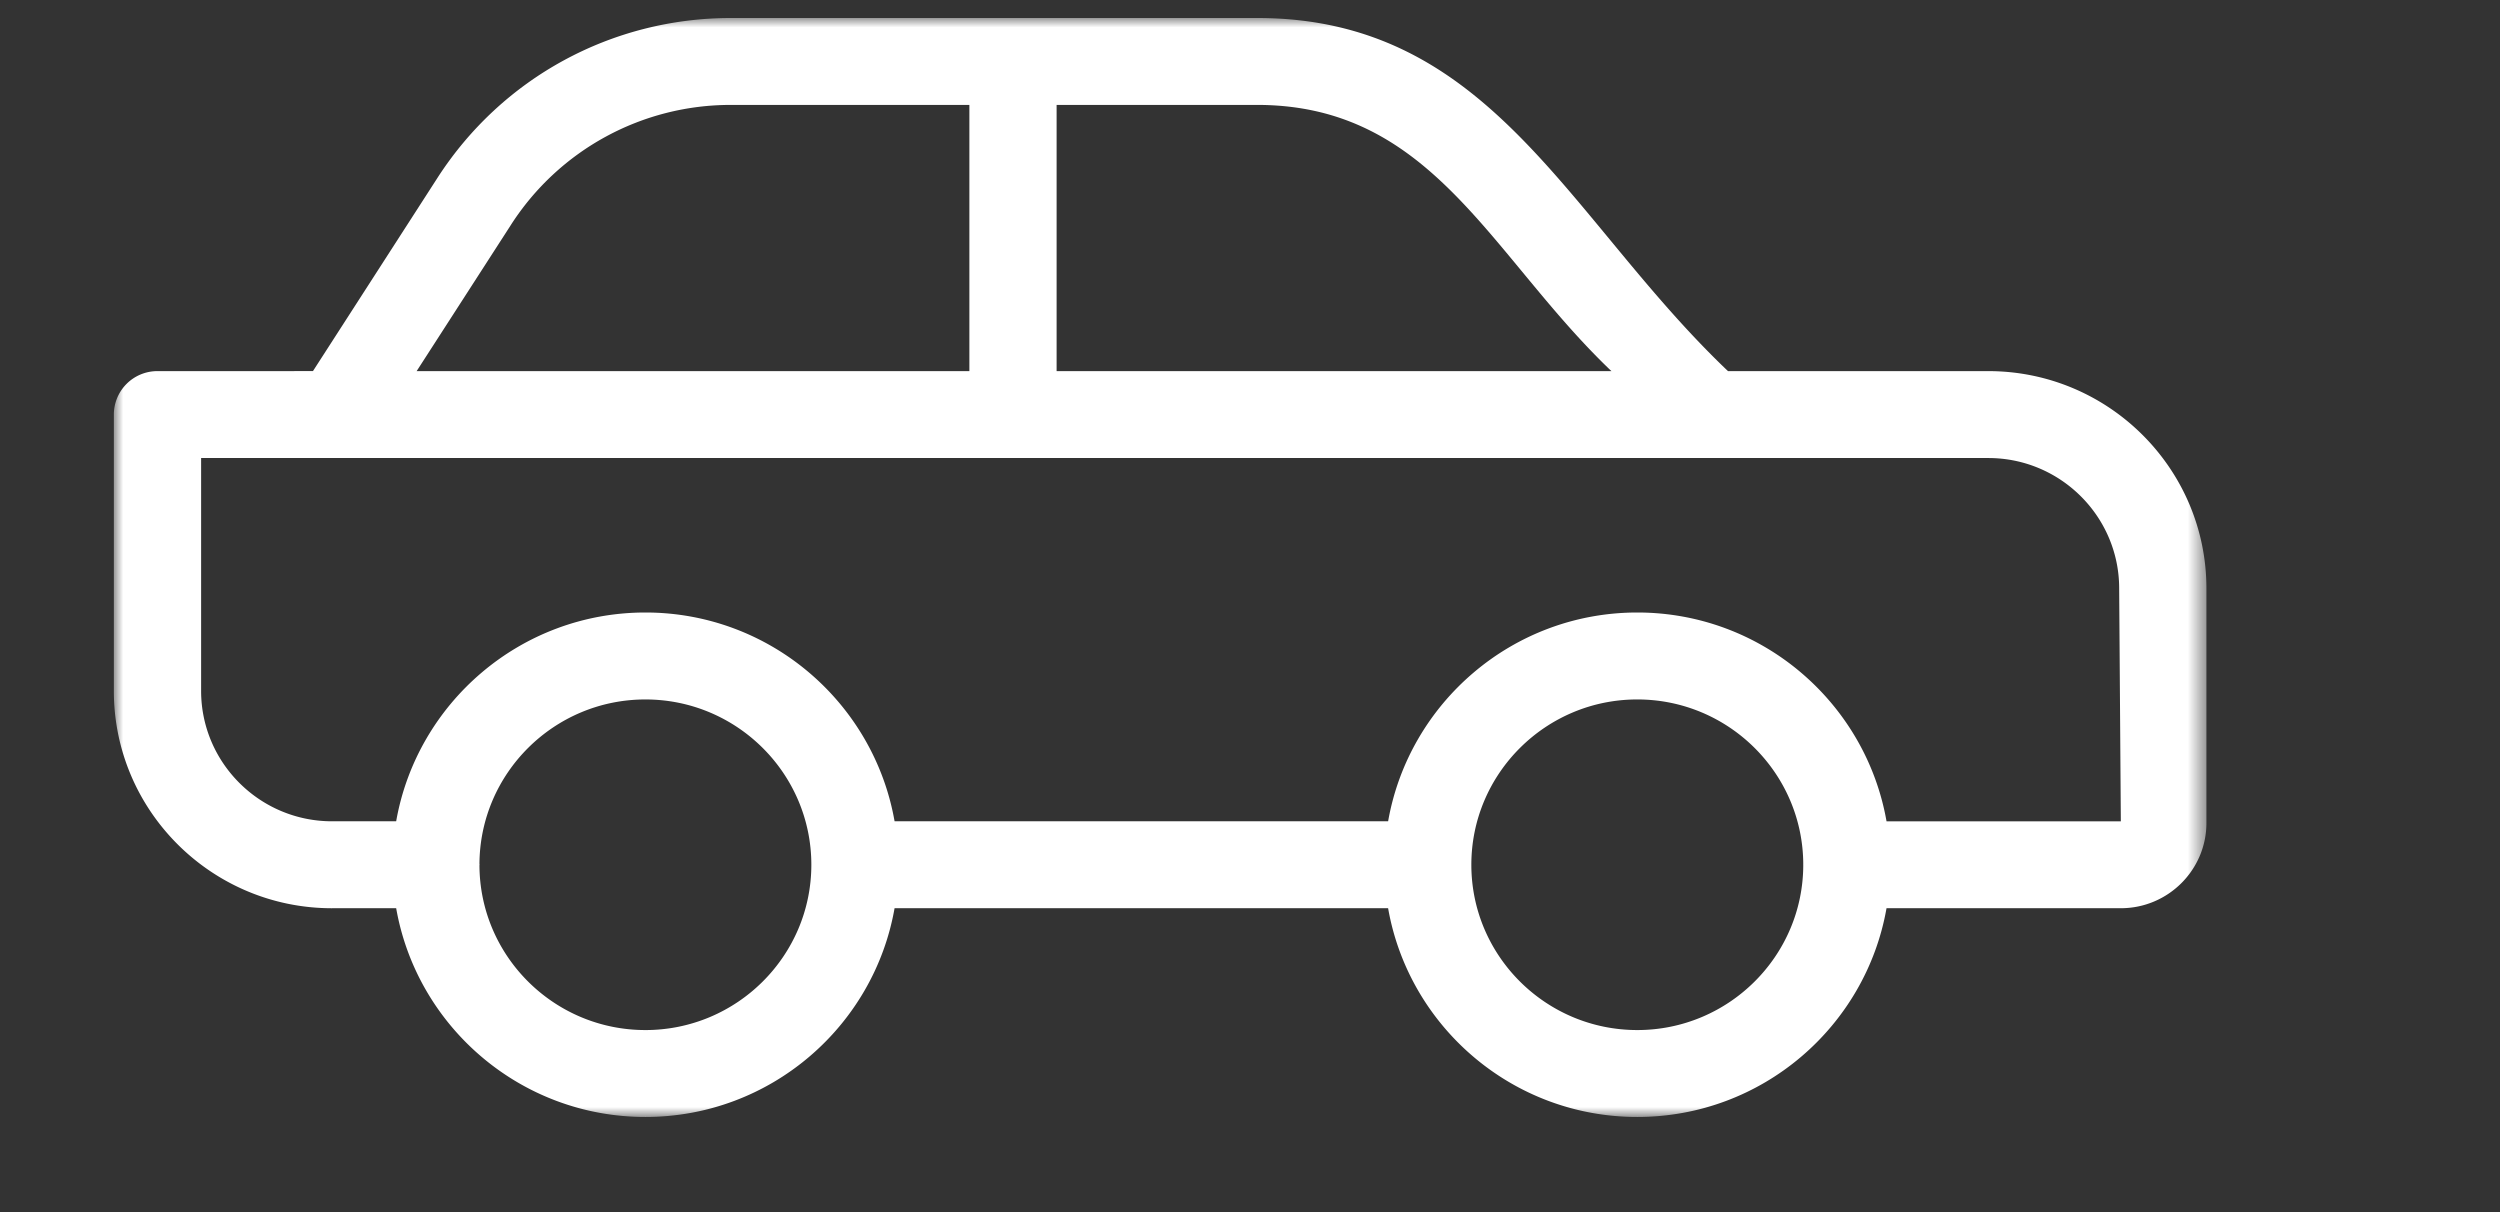 <svg width="132" height="64" viewBox="0 0 132 64" xmlns="http://www.w3.org/2000/svg" xmlns:xlink="http://www.w3.org/1999/xlink">
    <rect x="0" y="0" width="132" height="64" fill="#333333" stroke="none"/>
    <defs>
        <path id="awj4zy420a" d="M0 0h110.487v58.026H0z"/>
    </defs>
    <g transform="translate(6.011 .95)" fill="none" fill-rule="evenodd">
        <mask id="765d2evcmb" fill="#fff">
            <use xlink:href="#awj4zy420a"/>
        </mask>
        <path d="M4.608 23.234h94.363c3.81 0 6.91 3.087 6.91 6.884l.088 12.297H93.598C92.5 36.162 87.027 31.39 80.438 31.39c-6.584 0-12.06 4.771-13.156 11.024H41.223c-1.096-6.253-6.57-11.024-13.156-11.024-6.587 0-12.062 4.771-13.16 11.024H11.52c-3.81 0-6.912-3.088-6.912-6.884V23.234zM20.97 10.918A13.778 13.778 0 0 1 32.6 4.59h12.572v14.056H15.987l4.983-7.727zm58.102 7.727H49.778V4.589h10.578c9.3 0 12.347 7.992 18.716 14.056zm1.366 34.792c-4.832 0-8.762-3.916-8.762-8.728 0-4.812 3.93-8.728 8.762-8.728 4.827 0 8.755 3.908 8.763 8.714l-.003.015.003.015c-.008 4.804-3.936 8.712-8.763 8.712zm-52.372 0c-4.822 0-8.745-3.9-8.762-8.698.001-.01.007-.02.007-.03 0-.01-.006-.019-.007-.03.017-4.798 3.94-8.698 8.762-8.698 4.831 0 8.762 3.916 8.762 8.728 0 4.812-3.93 8.728-8.762 8.728zm-16.548-6.433h3.389c1.096 6.25 6.572 11.022 13.159 11.022 6.584 0 12.06-4.771 13.156-11.022h26.059c1.096 6.25 6.57 11.022 13.156 11.022 6.587 0 12.063-4.771 13.16-11.022h12.371c2.492 0 4.52-2.02 4.52-4.502V30.118c0-6.326-5.168-11.473-11.518-11.473H85.227C76.751 10.581 72.751 0 60.355 0H32.598c-6.303 0-12.1 3.154-15.508 8.437l-6.577 10.207-8.21.001A2.298 2.298 0 0 0 0 20.94v14.592c0 6.326 5.168 11.473 11.518 11.473z" fill="#FFF" mask="url(#765d2evcmb)"/>
    </g>
</svg>
